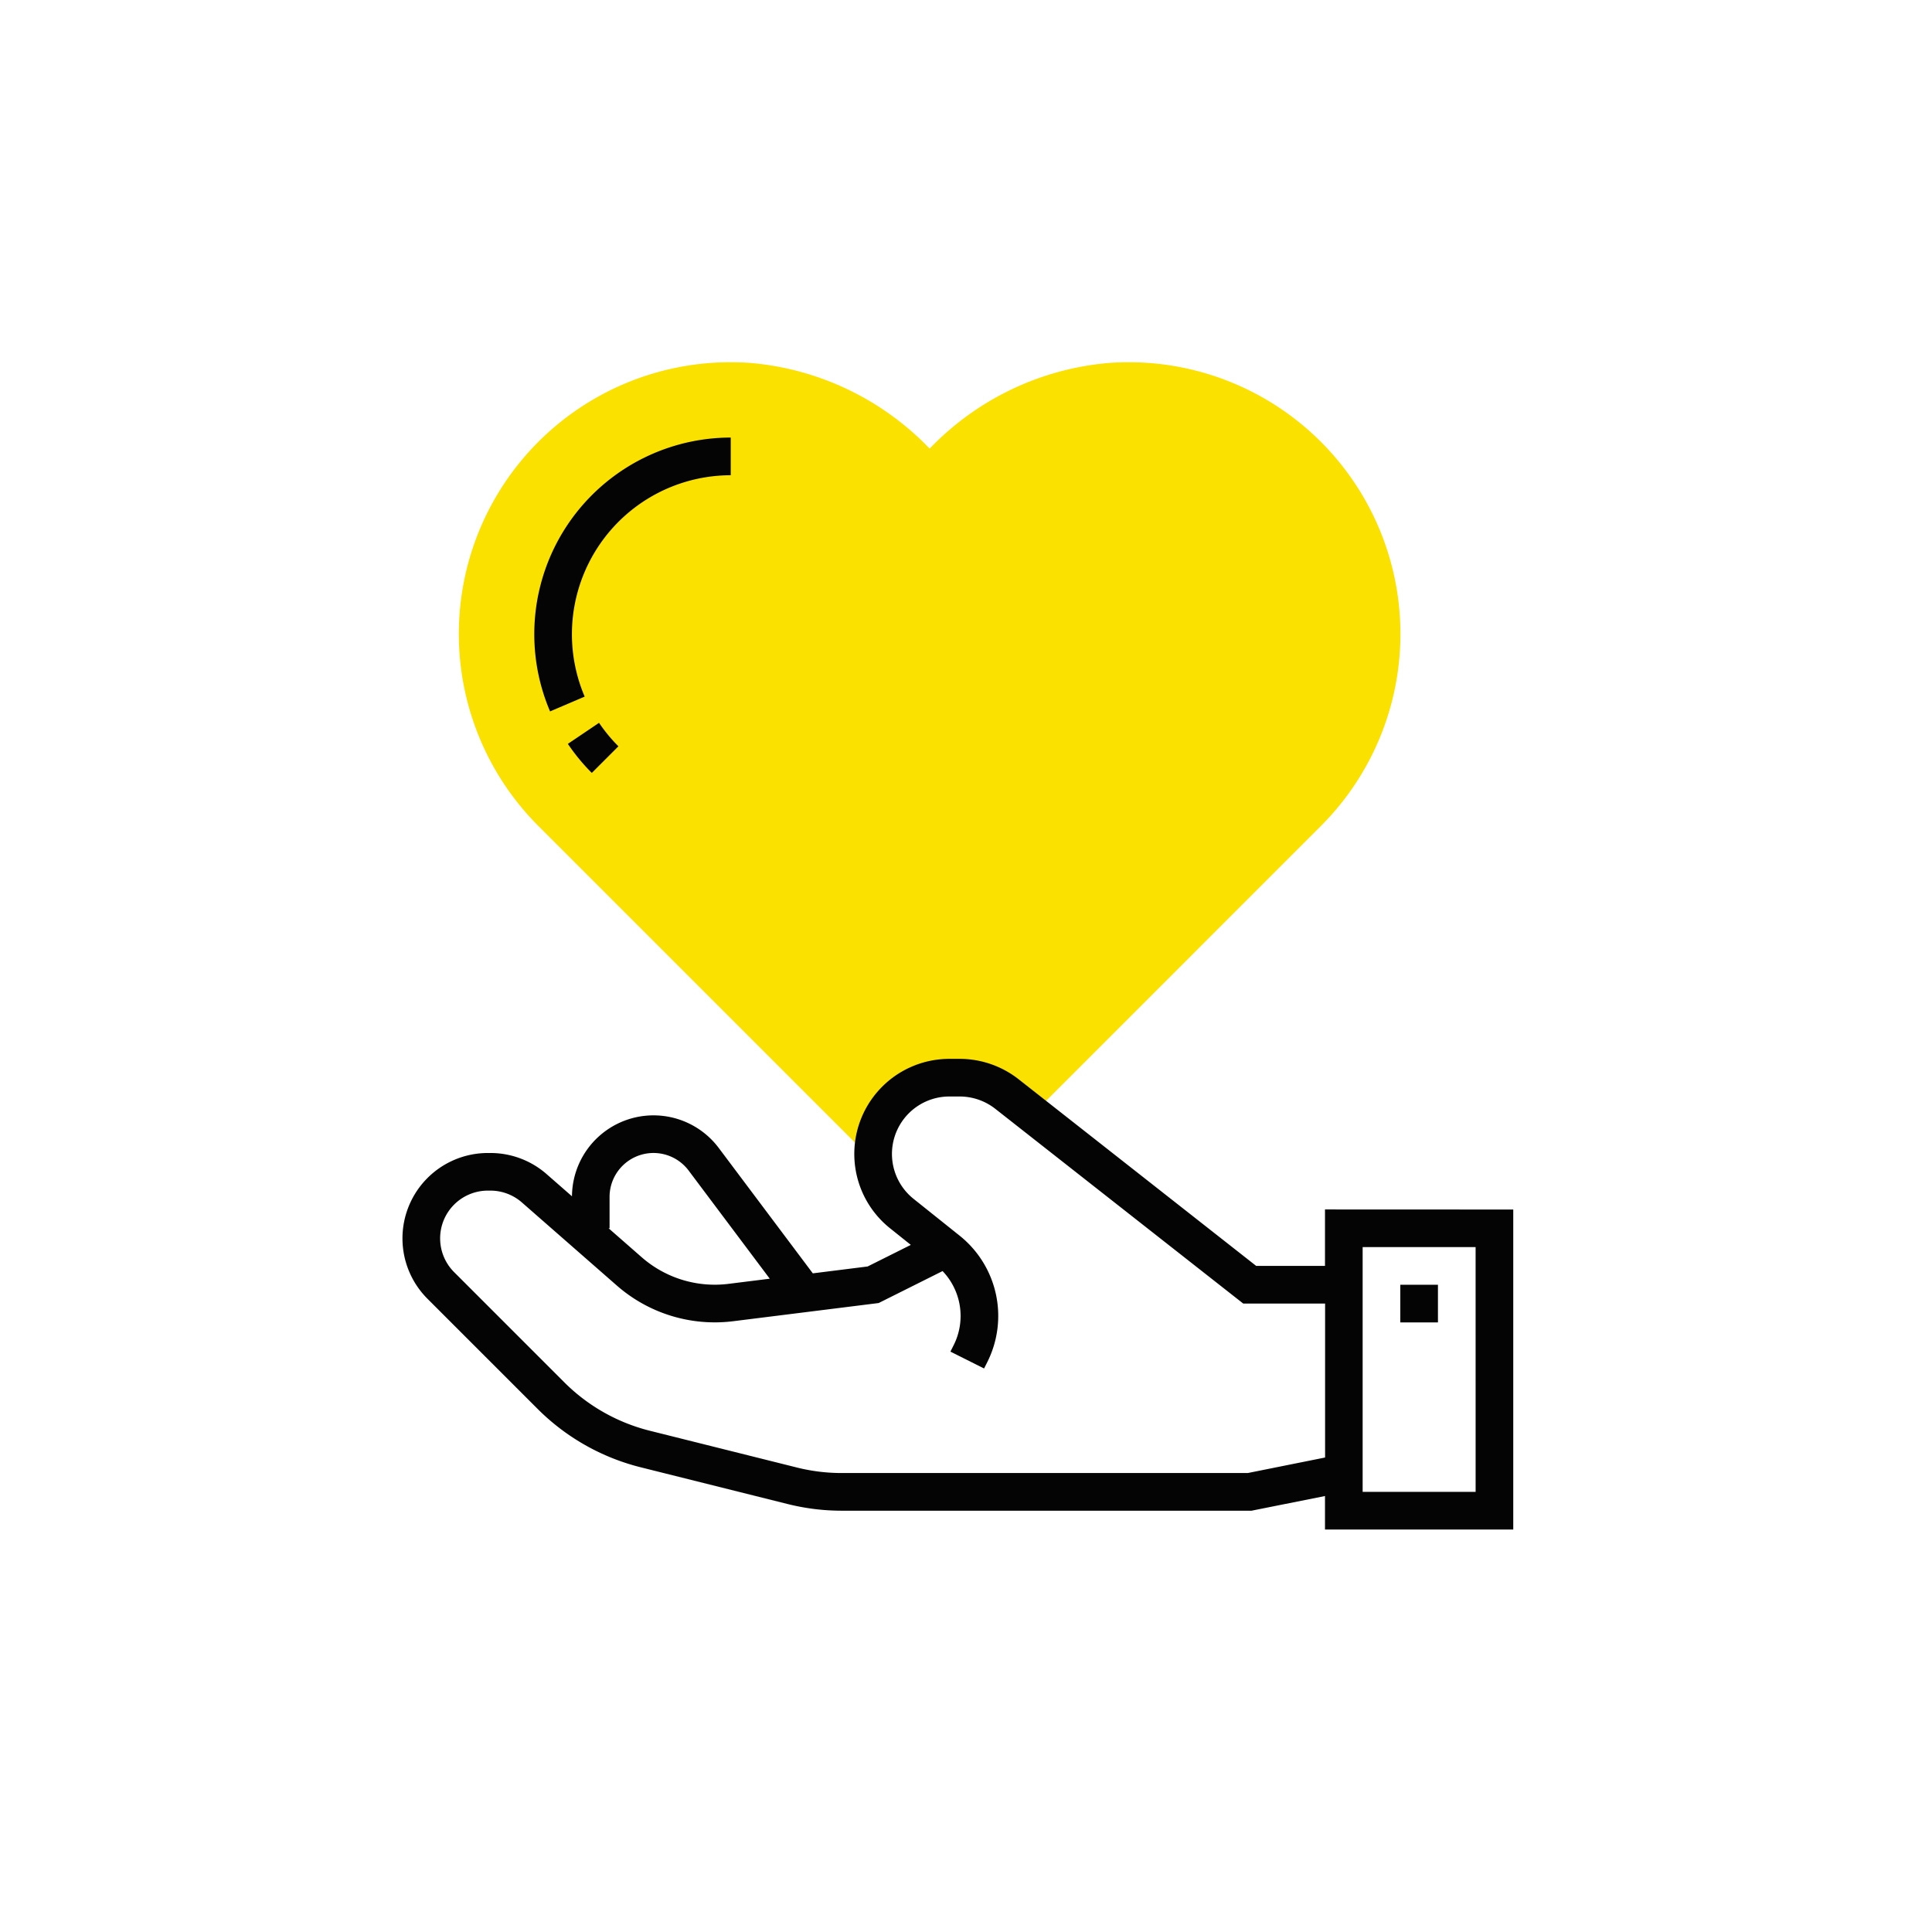 <svg xmlns="http://www.w3.org/2000/svg" xmlns:xlink="http://www.w3.org/1999/xlink" width="96" height="96" viewBox="0 0 96 96">
  <defs>
    <clipPath id="clip-path">
      <circle id="Ellipse_15" data-name="Ellipse 15" cx="48" cy="48" r="48" transform="translate(1144 1651)" fill="none"/>
    </clipPath>
  </defs>
  <g id="Mask_Group_21" data-name="Mask Group 21" transform="translate(-1144 -1651)" clip-path="url(#clip-path)">
    <g id="_027-charity" data-name="027-charity" transform="translate(1161.677 1669)">
      <path id="Path_1301" data-name="Path 1301" d="M39.269.034a13.981,13.981,0,0,0-8.83,4.172l-.084.083-.083-.083A13.981,13.981,0,0,0,21.441.034,13.5,13.5,0,0,0,10.923,23.052L26.889,39.018l2.025-2.027a4.387,4.387,0,0,1,5.29-.7l1.489.857L49.787,23.052A13.5,13.5,0,0,0,39.269.034Z" transform="translate(-1.839 0)" fill="#fae100"/>
      <g id="Group_8048" data-name="Group 8048" transform="translate(2.322 3.742)">
        <path id="Path_1302" data-name="Path 1302" d="M48.161,64.774V67.58H44.743L32.932,58.3a4.754,4.754,0,0,0-2.92-1.009H29.5a4.726,4.726,0,0,0-2.953,8.417l1.034.827-2.147,1.073-2.723.341-4.673-6.229a4.052,4.052,0,0,0-7.294,2.4l-1.258-1.1a4.234,4.234,0,0,0-2.793-1.051H6.565a4.243,4.243,0,0,0-3,7.244l5.474,5.474a11.025,11.025,0,0,0,5.125,2.9l7.308,1.827a11.059,11.059,0,0,0,2.674.329H44.512l3.649-.73v1.665h9.355v-15.9Zm-35.549.936V64.15a2.183,2.183,0,0,1,3.929-1.309l4.031,5.374-2.067.258a5.508,5.508,0,0,1-4.282-1.312l-1.66-1.453ZM44.327,77.871H24.145a9.166,9.166,0,0,1-2.221-.273l-7.308-1.827a9.156,9.156,0,0,1-4.255-2.409L4.887,67.888a2.373,2.373,0,0,1,1.677-4.05h.128a2.376,2.376,0,0,1,1.562.587l4.735,4.144a7.385,7.385,0,0,0,5.747,1.761l7.247-.906,3.176-1.588a3.227,3.227,0,0,1,.554,3.676l-.164.326,1.672.838.165-.327a5.106,5.106,0,0,0-1.377-6.27l-2.294-1.834A2.855,2.855,0,0,1,29.5,59.161h.511a2.873,2.873,0,0,1,1.764.61L44.1,69.451h4.066V77.1Zm11.319.935H50.032V66.645h5.613Z" transform="translate(-2.322 -26.419)" fill="#040405"/>
        <rect id="Rectangle_670" data-name="Rectangle 670" width="1.871" height="1.871" transform="translate(49.581 42.097)" fill="#040405"/>
        <path id="Path_1303" data-name="Path 1303" d="M15.666,19.065a7.9,7.9,0,0,1,7.257-11V6.193A9.771,9.771,0,0,0,13.947,19.8Z" transform="translate(-6.613 -6.193)" fill="#040405"/>
        <path id="Path_1304" data-name="Path 1304" d="M17.114,32.144l1.323-1.323a7.9,7.9,0,0,1-.963-1.166L15.925,30.7A9.714,9.714,0,0,0,17.114,32.144Z" transform="translate(-7.707 -15.48)" fill="#040405"/>
      </g>
    </g>
  </g>
</svg>
